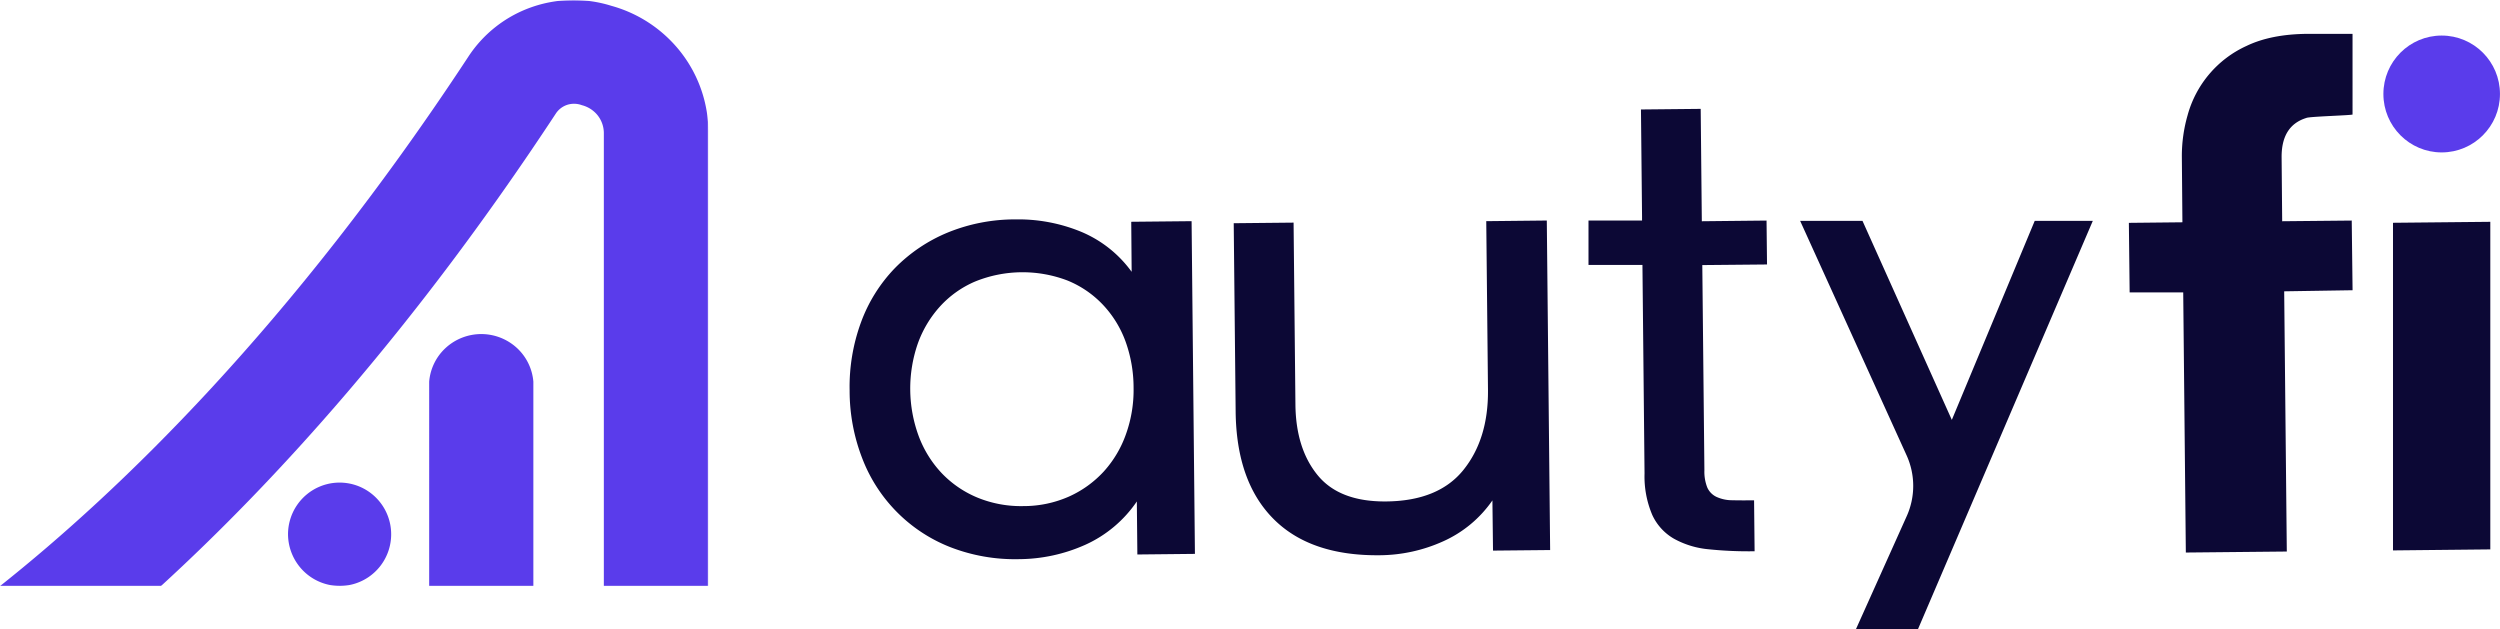 <svg xmlns="http://www.w3.org/2000/svg" width="3483" height="877" fill="none" xmlns:v="https://vecta.io/nano"><g clip-path="url(#B)"><g fill="#0c0835"><path d="M3276.43 307.283l-96.9.955-.79-88.593c-.34-29.662 11.12-48.088 34.36-55.279 3.19-2.023 60.35-3.539 64.45-4.775V47.178h-63.73c-33.4.337-61.42 5.955-84.06 16.853a148.98 148.98 0 0 0-51.85 39.261 149.5 149.5 0 0 0-30.25 57.647c-5.32 18.631-7.98 37.923-7.91 57.302l.79 91.458-74.6.787 1.07 96.851h74.65l3.64 362.463 140.67-1.405-3.64-362.519 95.27-1.516-1.17-97.077zm57.49 3.095v456.449l135.57-1.404V309.03l-135.57 1.348zM1584.57 772.503l-.73-73.874c-17.99 26.475-42.96 47.422-72.13 60.504a228.77 228.77 0 0 1-91.91 19.887c-32.53.774-64.89-4.837-95.27-16.517-27.92-10.839-53.27-27.394-74.44-48.606a215.81 215.81 0 0 1-48.52-74.593c-11.84-30.285-17.9-62.527-17.88-95.053-.68-32.556 4.73-64.951 15.97-95.504a214.94 214.94 0 0 1 47.25-75.335 221.46 221.46 0 0 1 73.19-49.324 247.72 247.72 0 0 1 94.83-18.427 229.82 229.82 0 0 1 90.34 16.854 165.64 165.64 0 0 1 71.34 56.178l-.56-69.717 84.07-.843 4.65 463.528-80.2.842zm-158.72-67.414c21.82.071 43.42-4.446 63.39-13.258a147.88 147.88 0 0 0 48.59-34.999 152.96 152.96 0 0 0 30.99-52.302c7.32-20.616 10.88-42.388 10.48-64.268a190.11 190.11 0 0 0-11.21-64.549c-6.93-19.036-17.66-36.451-31.55-51.178-13.85-14.634-30.67-26.127-49.32-33.707-41.45-15.804-87.32-15.343-128.45 1.292-18.7 7.921-35.47 19.803-49.15 34.83-13.64 15.065-24.18 32.688-30.99 51.853-14.42 41.781-13.97 87.278 1.29 128.761 7.13 19.186 18.03 36.742 32.05 51.627 14.04 14.7 31 26.296 49.77 34.045a159.61 159.61 0 0 0 64.11 11.853zm654.22 62.018l-.84-69.942c-17.28 24.977-41.06 44.721-68.77 57.077-27.72 12.519-57.75 19.101-88.15 19.326-64.68.674-114.15-16.311-148.41-50.954s-51.72-84.361-52.4-149.153l-2.69-262.466 83.4-.842 2.57 253.701c.45 40.86 10.8 73.631 31.05 98.312s52.01 36.834 95.28 36.46c48.57-.45 84.45-15.056 107.66-43.819 23.2-28.764 34.63-65.823 34.29-111.177l-2.41-235.5 84.35-.899 4.65 459.09-79.58.786zm363.71-70.051l.73 70.953c-21.37.348-42.74-.572-64-2.753-16.88-1.488-33.28-6.461-48.15-14.606-13.36-7.627-24-19.257-30.43-33.258a137.13 137.13 0 0 1-10.76-57.639l-2.91-289.655v-1.012h-75.16V307.29h74.6v-6.067l-1.52-148.704 83.23-.843 1.57 156.569 90.17-.955.67 61.178-90.17.843 2.92 285.779c-.33 8.287 1.06 16.551 4.09 24.269 2.59 5.694 7.12 10.276 12.77 12.921 6.85 3.107 14.29 4.698 21.81 4.663 8.68.225 19.05.225 30.54.113zm391.01-389.372L2719.28 584.98l-124.47-277.296h-86.87l148.52 327.127c5.95 13.244 9.03 27.606 9.03 42.133s-3.08 28.89-9.03 42.134l-70.95 157.917h86.42l243.78-569.311h-80.92z"/></g><path d="M3401.74 212.344c44.85 0 81.21-36.445 81.21-81.403s-36.36-81.402-81.21-81.402-81.2 36.445-81.2 81.402 36.35 81.403 81.2 81.403z" fill="#5a3ceb"/><mask id="A" maskUnits="userSpaceOnUse" x="0" y="0" width="987" height="817"><path d="M986.48.612H0v815.822h986.48V.612z" fill="#fff"/></mask><g mask="url(#A)"><path d="M224.174 816.545c158.94-145.446 352.123-357.294 549.957-657.961a30.44 30.44 0 0 1 16.084-12.528 31.32 31.32 0 0 1 20.512.506c8.581 2.186 16.228 7.092 21.801 13.988a40.12 40.12 0 0 1 8.743 24.213v631.782h145.713V184.651c0-40.022-13.179-78.926-37.493-110.671-24.538-32.001-58.811-55.114-97.628-65.841a176.47 176.47 0 0 0-112.087 2.135c-36.074 12.845-66.92 37.249-87.765 69.436C405.644 454.363 166.057 684.694 0 816.545h224.174zm518.9-.005V531.716c-1.499-18.107-9.79-34.97-23.202-47.19-13.519-12.297-31.12-19.109-49.375-19.109s-35.856 6.812-49.374 19.109c-13.412 12.22-21.703 29.083-23.202 47.19V816.54h145.153zm-268.936-.16a71.72 71.72 0 0 0 39.644-12.63c11.683-8.036 20.734-19.356 26.016-32.536a72.18 72.18 0 0 0 3.669-41.535 72.07 72.07 0 0 0-19.909-36.612 71.8 71.8 0 0 0-36.813-19.416c-13.913-2.691-28.309-1.199-41.378 4.289a71.89 71.89 0 0 0-32.071 26.555c-7.844 11.828-12.024 25.718-12.015 39.921a72.58 72.58 0 0 0 5.686 27.717c3.696 8.774 9.081 16.731 15.849 23.416a72.21 72.21 0 0 0 23.591 15.54 72.07 72.07 0 0 0 27.731 5.291z" fill="#5a3ceb"/></g></g><defs><clipPath id="B"><path fill="#fff" d="M0 0h3482.94v877H0z"/></clipPath></defs></svg>